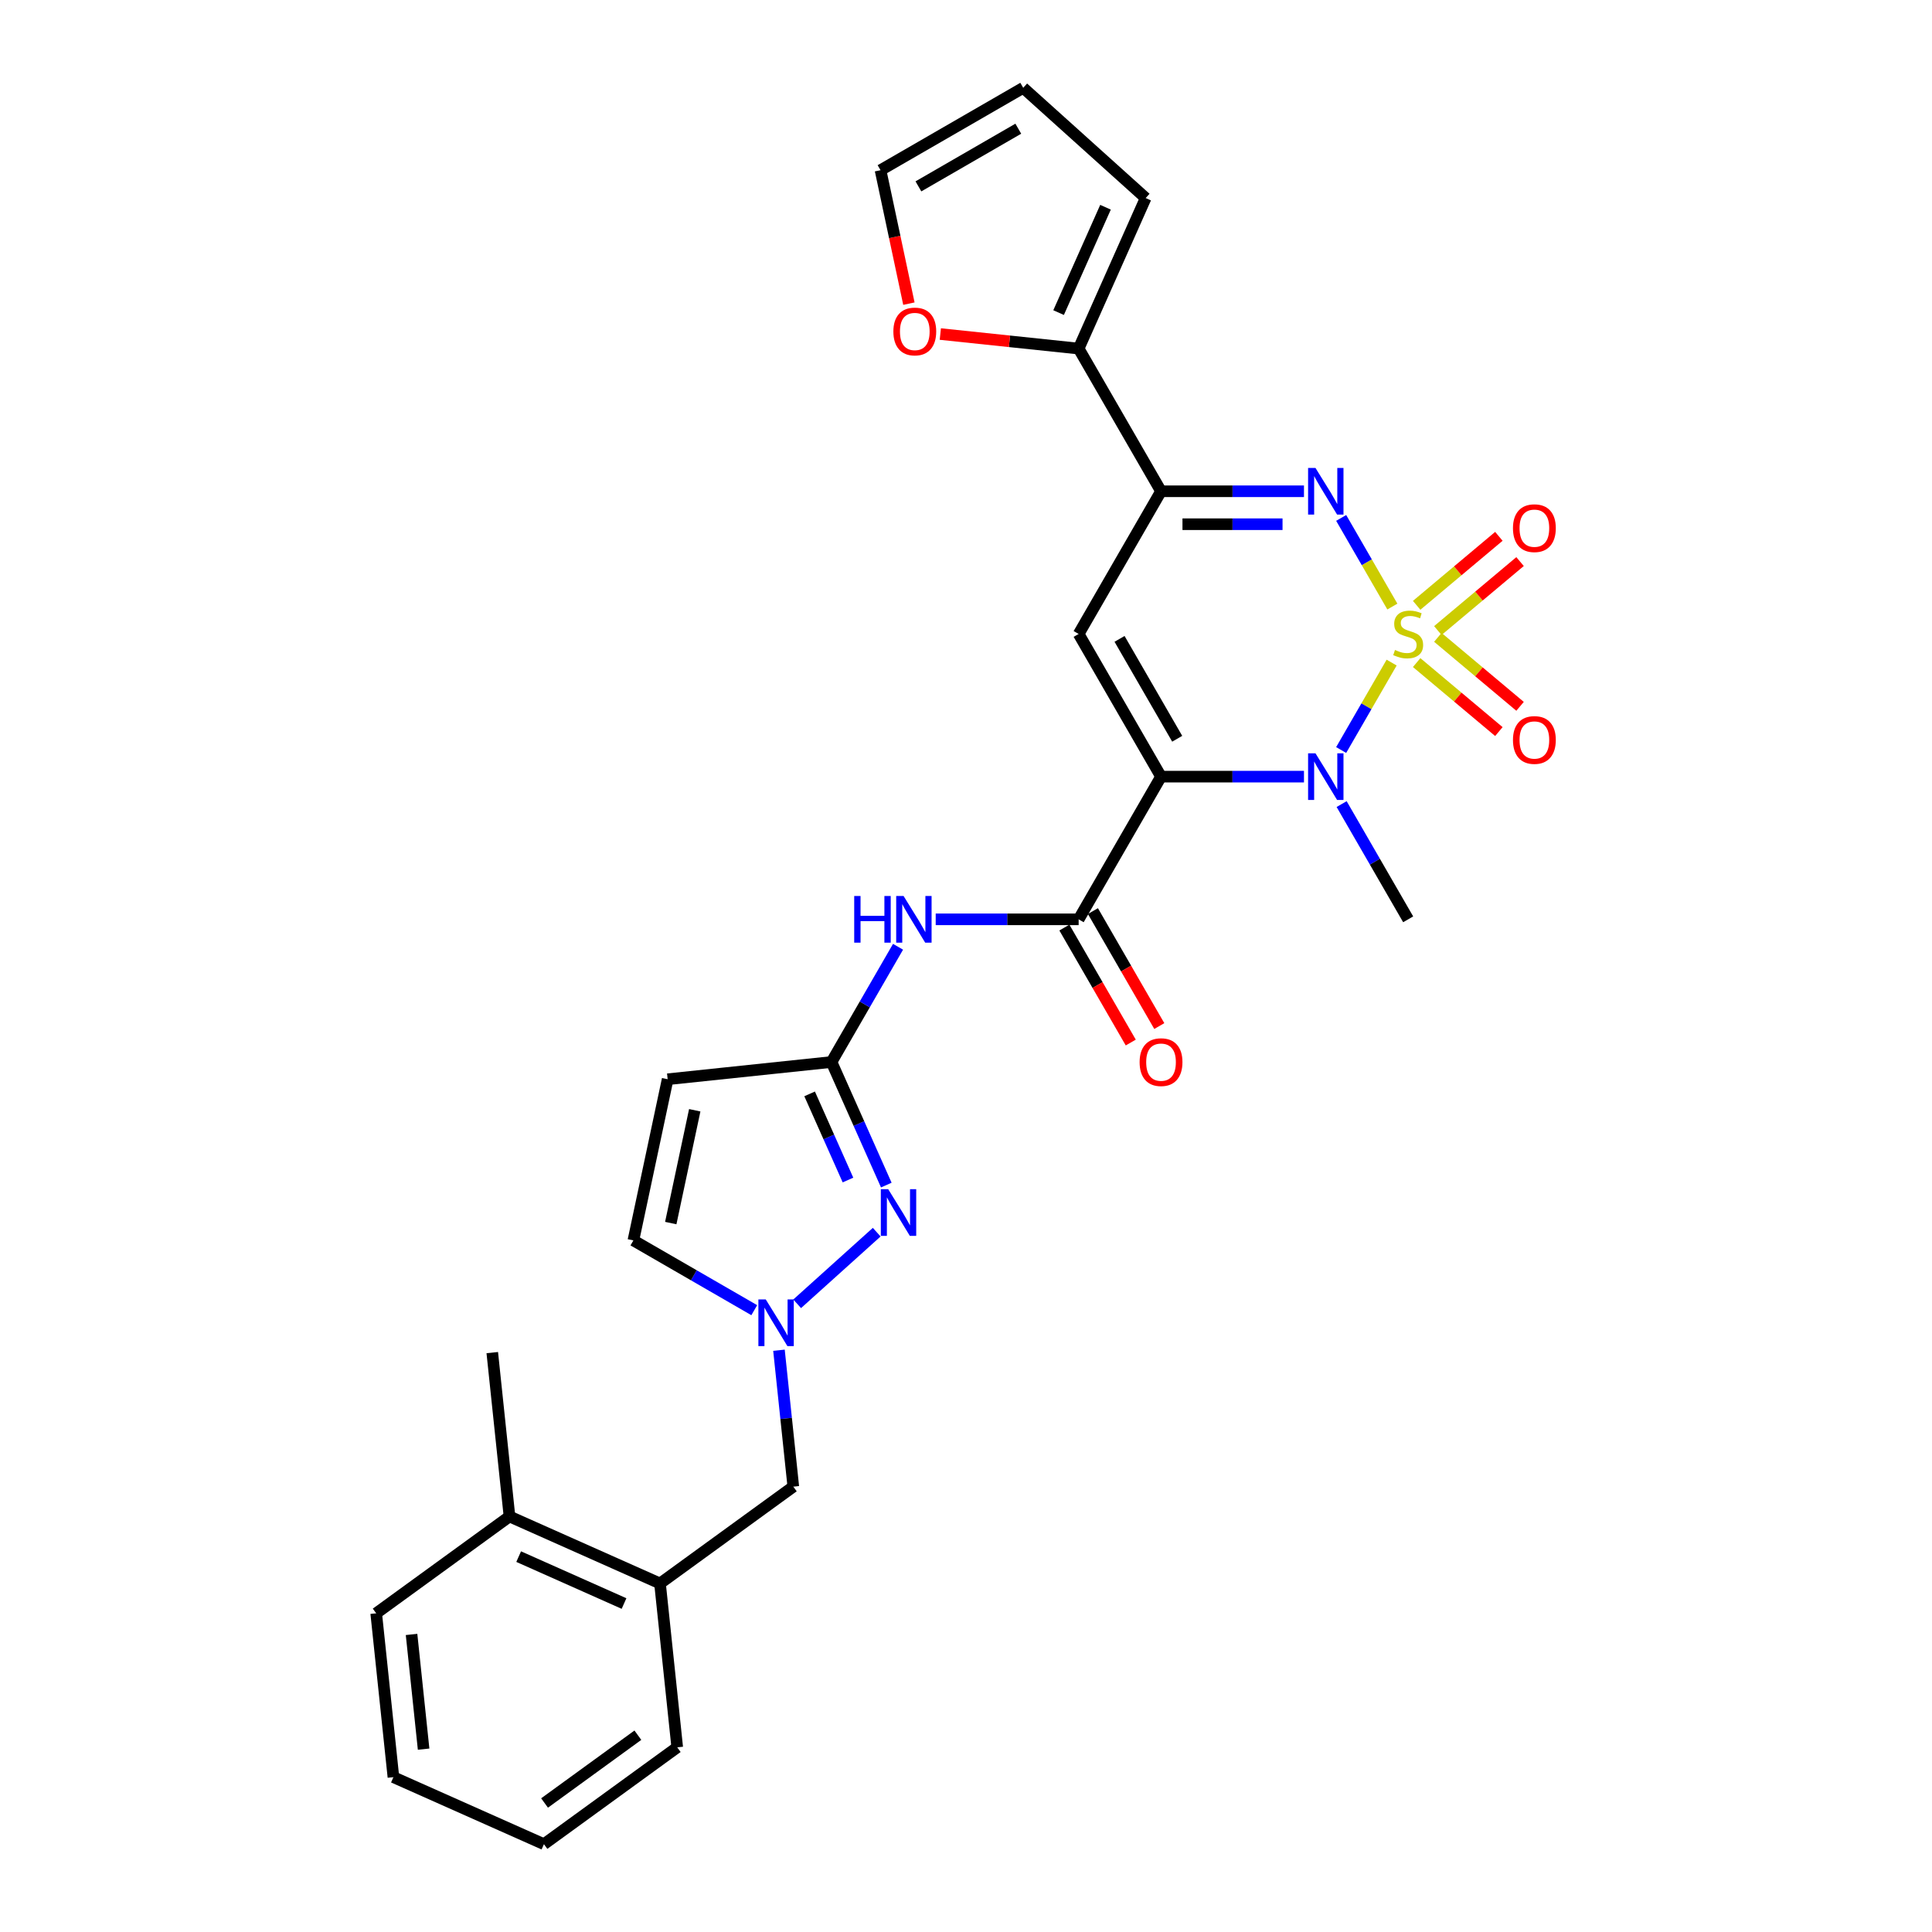<?xml version='1.0' encoding='iso-8859-1'?>
<svg version='1.1' baseProfile='full'
              xmlns='http://www.w3.org/2000/svg'
                      xmlns:rdkit='http://www.rdkit.org/xml'
                      xmlns:xlink='http://www.w3.org/1999/xlink'
                  xml:space='preserve'
width='1000px' height='1000px' viewBox='0 0 1000 1000'>
<!-- END OF HEADER -->
<rect style='opacity:1.0;fill:#FFFFFF;stroke:none' width='1000' height='1000' x='0' y='0'> </rect>
<path class='bond-1' d='M 720.309,342.956 L 707.245,365.582' style='fill:none;fill-rule:evenodd;stroke:#CCCC00;stroke-width:6px;stroke-linecap:butt;stroke-linejoin:miter;stroke-opacity:1' />
<path class='bond-1' d='M 707.245,365.582 L 694.182,388.209' style='fill:none;fill-rule:evenodd;stroke:#0000FF;stroke-width:6px;stroke-linecap:butt;stroke-linejoin:miter;stroke-opacity:1' />
<path class='bond-2' d='M 720.683,313.96 L 707.438,291.019' style='fill:none;fill-rule:evenodd;stroke:#CCCC00;stroke-width:6px;stroke-linecap:butt;stroke-linejoin:miter;stroke-opacity:1' />
<path class='bond-2' d='M 707.438,291.019 L 694.193,268.078' style='fill:none;fill-rule:evenodd;stroke:#0000FF;stroke-width:6px;stroke-linecap:butt;stroke-linejoin:miter;stroke-opacity:1' />
<path class='bond-12' d='M 744.223,326.38 L 765.502,308.526' style='fill:none;fill-rule:evenodd;stroke:#CCCC00;stroke-width:6px;stroke-linecap:butt;stroke-linejoin:miter;stroke-opacity:1' />
<path class='bond-12' d='M 765.502,308.526 L 786.78,290.671' style='fill:none;fill-rule:evenodd;stroke:#FF0000;stroke-width:6px;stroke-linecap:butt;stroke-linejoin:miter;stroke-opacity:1' />
<path class='bond-12' d='M 733.26,313.315 L 754.538,295.46' style='fill:none;fill-rule:evenodd;stroke:#CCCC00;stroke-width:6px;stroke-linecap:butt;stroke-linejoin:miter;stroke-opacity:1' />
<path class='bond-12' d='M 754.538,295.46 L 775.816,277.605' style='fill:none;fill-rule:evenodd;stroke:#FF0000;stroke-width:6px;stroke-linecap:butt;stroke-linejoin:miter;stroke-opacity:1' />
<path class='bond-13' d='M 733.26,342.953 L 754.538,360.808' style='fill:none;fill-rule:evenodd;stroke:#CCCC00;stroke-width:6px;stroke-linecap:butt;stroke-linejoin:miter;stroke-opacity:1' />
<path class='bond-13' d='M 754.538,360.808 L 775.816,378.662' style='fill:none;fill-rule:evenodd;stroke:#FF0000;stroke-width:6px;stroke-linecap:butt;stroke-linejoin:miter;stroke-opacity:1' />
<path class='bond-13' d='M 744.223,329.888 L 765.502,347.742' style='fill:none;fill-rule:evenodd;stroke:#CCCC00;stroke-width:6px;stroke-linecap:butt;stroke-linejoin:miter;stroke-opacity:1' />
<path class='bond-13' d='M 765.502,347.742 L 786.78,365.597' style='fill:none;fill-rule:evenodd;stroke:#FF0000;stroke-width:6px;stroke-linecap:butt;stroke-linejoin:miter;stroke-opacity:1' />
<path class='bond-0' d='M 600.946,401.988 L 637.941,401.988' style='fill:none;fill-rule:evenodd;stroke:#000000;stroke-width:6px;stroke-linecap:butt;stroke-linejoin:miter;stroke-opacity:1' />
<path class='bond-0' d='M 637.941,401.988 L 674.935,401.988' style='fill:none;fill-rule:evenodd;stroke:#0000FF;stroke-width:6px;stroke-linecap:butt;stroke-linejoin:miter;stroke-opacity:1' />
<path class='bond-5' d='M 600.946,401.988 L 558.306,475.843' style='fill:none;fill-rule:evenodd;stroke:#000000;stroke-width:6px;stroke-linecap:butt;stroke-linejoin:miter;stroke-opacity:1' />
<path class='bond-29' d='M 600.946,401.988 L 558.306,328.134' style='fill:none;fill-rule:evenodd;stroke:#000000;stroke-width:6px;stroke-linecap:butt;stroke-linejoin:miter;stroke-opacity:1' />
<path class='bond-29' d='M 609.321,382.382 L 579.473,330.684' style='fill:none;fill-rule:evenodd;stroke:#000000;stroke-width:6px;stroke-linecap:butt;stroke-linejoin:miter;stroke-opacity:1' />
<path class='bond-23' d='M 694.429,416.196 L 711.648,446.019' style='fill:none;fill-rule:evenodd;stroke:#0000FF;stroke-width:6px;stroke-linecap:butt;stroke-linejoin:miter;stroke-opacity:1' />
<path class='bond-23' d='M 711.648,446.019 L 728.866,475.843' style='fill:none;fill-rule:evenodd;stroke:#000000;stroke-width:6px;stroke-linecap:butt;stroke-linejoin:miter;stroke-opacity:1' />
<path class='bond-4' d='M 674.935,254.279 L 637.941,254.279' style='fill:none;fill-rule:evenodd;stroke:#0000FF;stroke-width:6px;stroke-linecap:butt;stroke-linejoin:miter;stroke-opacity:1' />
<path class='bond-4' d='M 637.941,254.279 L 600.946,254.279' style='fill:none;fill-rule:evenodd;stroke:#000000;stroke-width:6px;stroke-linecap:butt;stroke-linejoin:miter;stroke-opacity:1' />
<path class='bond-4' d='M 663.837,271.335 L 637.941,271.335' style='fill:none;fill-rule:evenodd;stroke:#0000FF;stroke-width:6px;stroke-linecap:butt;stroke-linejoin:miter;stroke-opacity:1' />
<path class='bond-4' d='M 637.941,271.335 L 612.045,271.335' style='fill:none;fill-rule:evenodd;stroke:#000000;stroke-width:6px;stroke-linecap:butt;stroke-linejoin:miter;stroke-opacity:1' />
<path class='bond-3' d='M 558.306,328.134 L 600.946,254.279' style='fill:none;fill-rule:evenodd;stroke:#000000;stroke-width:6px;stroke-linecap:butt;stroke-linejoin:miter;stroke-opacity:1' />
<path class='bond-11' d='M 600.946,254.279 L 558.306,180.425' style='fill:none;fill-rule:evenodd;stroke:#000000;stroke-width:6px;stroke-linecap:butt;stroke-linejoin:miter;stroke-opacity:1' />
<path class='bond-9' d='M 558.306,475.843 L 521.312,475.843' style='fill:none;fill-rule:evenodd;stroke:#000000;stroke-width:6px;stroke-linecap:butt;stroke-linejoin:miter;stroke-opacity:1' />
<path class='bond-9' d='M 521.312,475.843 L 484.318,475.843' style='fill:none;fill-rule:evenodd;stroke:#0000FF;stroke-width:6px;stroke-linecap:butt;stroke-linejoin:miter;stroke-opacity:1' />
<path class='bond-18' d='M 550.921,480.107 L 568.1,509.862' style='fill:none;fill-rule:evenodd;stroke:#000000;stroke-width:6px;stroke-linecap:butt;stroke-linejoin:miter;stroke-opacity:1' />
<path class='bond-18' d='M 568.1,509.862 L 585.279,539.617' style='fill:none;fill-rule:evenodd;stroke:#FF0000;stroke-width:6px;stroke-linecap:butt;stroke-linejoin:miter;stroke-opacity:1' />
<path class='bond-18' d='M 565.692,471.579 L 582.871,501.334' style='fill:none;fill-rule:evenodd;stroke:#000000;stroke-width:6px;stroke-linecap:butt;stroke-linejoin:miter;stroke-opacity:1' />
<path class='bond-18' d='M 582.871,501.334 L 600.05,531.089' style='fill:none;fill-rule:evenodd;stroke:#FF0000;stroke-width:6px;stroke-linecap:butt;stroke-linejoin:miter;stroke-opacity:1' />
<path class='bond-6' d='M 458.747,613.397 L 444.567,581.547' style='fill:none;fill-rule:evenodd;stroke:#0000FF;stroke-width:6px;stroke-linecap:butt;stroke-linejoin:miter;stroke-opacity:1' />
<path class='bond-6' d='M 444.567,581.547 L 430.387,549.697' style='fill:none;fill-rule:evenodd;stroke:#000000;stroke-width:6px;stroke-linecap:butt;stroke-linejoin:miter;stroke-opacity:1' />
<path class='bond-6' d='M 438.912,610.779 L 428.986,588.484' style='fill:none;fill-rule:evenodd;stroke:#0000FF;stroke-width:6px;stroke-linecap:butt;stroke-linejoin:miter;stroke-opacity:1' />
<path class='bond-6' d='M 428.986,588.484 L 419.059,566.19' style='fill:none;fill-rule:evenodd;stroke:#000000;stroke-width:6px;stroke-linecap:butt;stroke-linejoin:miter;stroke-opacity:1' />
<path class='bond-8' d='M 453.782,637.771 L 412.609,674.843' style='fill:none;fill-rule:evenodd;stroke:#0000FF;stroke-width:6px;stroke-linecap:butt;stroke-linejoin:miter;stroke-opacity:1' />
<path class='bond-7' d='M 430.387,549.697 L 447.605,519.874' style='fill:none;fill-rule:evenodd;stroke:#000000;stroke-width:6px;stroke-linecap:butt;stroke-linejoin:miter;stroke-opacity:1' />
<path class='bond-7' d='M 447.605,519.874 L 464.824,490.05' style='fill:none;fill-rule:evenodd;stroke:#0000FF;stroke-width:6px;stroke-linecap:butt;stroke-linejoin:miter;stroke-opacity:1' />
<path class='bond-10' d='M 430.387,549.697 L 345.574,558.612' style='fill:none;fill-rule:evenodd;stroke:#000000;stroke-width:6px;stroke-linecap:butt;stroke-linejoin:miter;stroke-opacity:1' />
<path class='bond-15' d='M 403.191,698.875 L 406.902,734.178' style='fill:none;fill-rule:evenodd;stroke:#0000FF;stroke-width:6px;stroke-linecap:butt;stroke-linejoin:miter;stroke-opacity:1' />
<path class='bond-15' d='M 406.902,734.178 L 410.612,769.48' style='fill:none;fill-rule:evenodd;stroke:#000000;stroke-width:6px;stroke-linecap:butt;stroke-linejoin:miter;stroke-opacity:1' />
<path class='bond-31' d='M 390.407,678.149 L 359.125,660.088' style='fill:none;fill-rule:evenodd;stroke:#0000FF;stroke-width:6px;stroke-linecap:butt;stroke-linejoin:miter;stroke-opacity:1' />
<path class='bond-31' d='M 359.125,660.088 L 327.843,642.028' style='fill:none;fill-rule:evenodd;stroke:#000000;stroke-width:6px;stroke-linecap:butt;stroke-linejoin:miter;stroke-opacity:1' />
<path class='bond-14' d='M 345.574,558.612 L 327.843,642.028' style='fill:none;fill-rule:evenodd;stroke:#000000;stroke-width:6px;stroke-linecap:butt;stroke-linejoin:miter;stroke-opacity:1' />
<path class='bond-14' d='M 359.598,574.67 L 347.186,633.061' style='fill:none;fill-rule:evenodd;stroke:#000000;stroke-width:6px;stroke-linecap:butt;stroke-linejoin:miter;stroke-opacity:1' />
<path class='bond-16' d='M 558.306,180.425 L 522.509,176.662' style='fill:none;fill-rule:evenodd;stroke:#000000;stroke-width:6px;stroke-linecap:butt;stroke-linejoin:miter;stroke-opacity:1' />
<path class='bond-16' d='M 522.509,176.662 L 486.712,172.9' style='fill:none;fill-rule:evenodd;stroke:#FF0000;stroke-width:6px;stroke-linecap:butt;stroke-linejoin:miter;stroke-opacity:1' />
<path class='bond-19' d='M 558.306,180.425 L 592.993,102.518' style='fill:none;fill-rule:evenodd;stroke:#000000;stroke-width:6px;stroke-linecap:butt;stroke-linejoin:miter;stroke-opacity:1' />
<path class='bond-19' d='M 547.928,161.802 L 572.209,107.267' style='fill:none;fill-rule:evenodd;stroke:#000000;stroke-width:6px;stroke-linecap:butt;stroke-linejoin:miter;stroke-opacity:1' />
<path class='bond-17' d='M 410.612,769.48 L 341.619,819.607' style='fill:none;fill-rule:evenodd;stroke:#000000;stroke-width:6px;stroke-linecap:butt;stroke-linejoin:miter;stroke-opacity:1' />
<path class='bond-20' d='M 470.445,157.167 L 463.104,122.631' style='fill:none;fill-rule:evenodd;stroke:#FF0000;stroke-width:6px;stroke-linecap:butt;stroke-linejoin:miter;stroke-opacity:1' />
<path class='bond-20' d='M 463.104,122.631 L 455.763,88.094' style='fill:none;fill-rule:evenodd;stroke:#000000;stroke-width:6px;stroke-linecap:butt;stroke-linejoin:miter;stroke-opacity:1' />
<path class='bond-22' d='M 341.619,819.607 L 263.712,784.92' style='fill:none;fill-rule:evenodd;stroke:#000000;stroke-width:6px;stroke-linecap:butt;stroke-linejoin:miter;stroke-opacity:1' />
<path class='bond-22' d='M 322.996,829.985 L 268.461,805.705' style='fill:none;fill-rule:evenodd;stroke:#000000;stroke-width:6px;stroke-linecap:butt;stroke-linejoin:miter;stroke-opacity:1' />
<path class='bond-24' d='M 341.619,819.607 L 350.533,904.419' style='fill:none;fill-rule:evenodd;stroke:#000000;stroke-width:6px;stroke-linecap:butt;stroke-linejoin:miter;stroke-opacity:1' />
<path class='bond-21' d='M 592.993,102.518 L 529.618,45.455' style='fill:none;fill-rule:evenodd;stroke:#000000;stroke-width:6px;stroke-linecap:butt;stroke-linejoin:miter;stroke-opacity:1' />
<path class='bond-30' d='M 455.763,88.094 L 529.618,45.455' style='fill:none;fill-rule:evenodd;stroke:#000000;stroke-width:6px;stroke-linecap:butt;stroke-linejoin:miter;stroke-opacity:1' />
<path class='bond-30' d='M 475.369,96.469 L 527.067,66.621' style='fill:none;fill-rule:evenodd;stroke:#000000;stroke-width:6px;stroke-linecap:butt;stroke-linejoin:miter;stroke-opacity:1' />
<path class='bond-25' d='M 263.712,784.92 L 254.798,700.107' style='fill:none;fill-rule:evenodd;stroke:#000000;stroke-width:6px;stroke-linecap:butt;stroke-linejoin:miter;stroke-opacity:1' />
<path class='bond-26' d='M 263.712,784.92 L 194.719,835.046' style='fill:none;fill-rule:evenodd;stroke:#000000;stroke-width:6px;stroke-linecap:butt;stroke-linejoin:miter;stroke-opacity:1' />
<path class='bond-27' d='M 350.533,904.419 L 281.541,954.545' style='fill:none;fill-rule:evenodd;stroke:#000000;stroke-width:6px;stroke-linecap:butt;stroke-linejoin:miter;stroke-opacity:1' />
<path class='bond-27' d='M 330.159,898.14 L 281.864,933.228' style='fill:none;fill-rule:evenodd;stroke:#000000;stroke-width:6px;stroke-linecap:butt;stroke-linejoin:miter;stroke-opacity:1' />
<path class='bond-32' d='M 194.719,835.046 L 203.634,919.859' style='fill:none;fill-rule:evenodd;stroke:#000000;stroke-width:6px;stroke-linecap:butt;stroke-linejoin:miter;stroke-opacity:1' />
<path class='bond-32' d='M 213.019,845.985 L 219.259,905.354' style='fill:none;fill-rule:evenodd;stroke:#000000;stroke-width:6px;stroke-linecap:butt;stroke-linejoin:miter;stroke-opacity:1' />
<path class='bond-28' d='M 281.541,954.545 L 203.634,919.859' style='fill:none;fill-rule:evenodd;stroke:#000000;stroke-width:6px;stroke-linecap:butt;stroke-linejoin:miter;stroke-opacity:1' />
<path  class='atom-0' d='M 722.044 336.423
Q 722.317 336.525, 723.442 337.003
Q 724.568 337.481, 725.796 337.788
Q 727.058 338.06, 728.286 338.06
Q 730.572 338.06, 731.902 336.969
Q 733.232 335.843, 733.232 333.899
Q 733.232 332.568, 732.55 331.75
Q 731.902 330.931, 730.879 330.488
Q 729.855 330.044, 728.15 329.532
Q 726.001 328.884, 724.704 328.27
Q 723.442 327.656, 722.521 326.36
Q 721.634 325.064, 721.634 322.881
Q 721.634 319.845, 723.681 317.969
Q 725.762 316.092, 729.855 316.092
Q 732.653 316.092, 735.825 317.423
L 735.04 320.049
Q 732.141 318.855, 729.958 318.855
Q 727.604 318.855, 726.308 319.845
Q 725.011 320.8, 725.046 322.471
Q 725.046 323.768, 725.694 324.552
Q 726.376 325.337, 727.331 325.78
Q 728.32 326.224, 729.958 326.735
Q 732.141 327.418, 733.437 328.1
Q 734.733 328.782, 735.654 330.181
Q 736.61 331.545, 736.61 333.899
Q 736.61 337.242, 734.358 339.05
Q 732.141 340.824, 728.423 340.824
Q 726.274 340.824, 724.636 340.346
Q 723.033 339.902, 721.123 339.118
L 722.044 336.423
' fill='#CCCC00'/>
<path  class='atom-2' d='M 680.888 389.913
L 688.802 402.705
Q 689.586 403.967, 690.848 406.252
Q 692.11 408.538, 692.179 408.674
L 692.179 389.913
L 695.385 389.913
L 695.385 414.064
L 692.076 414.064
L 683.583 400.078
Q 682.593 398.441, 681.536 396.565
Q 680.512 394.688, 680.205 394.109
L 680.205 414.064
L 677.067 414.064
L 677.067 389.913
L 680.888 389.913
' fill='#0000FF'/>
<path  class='atom-3' d='M 680.888 242.204
L 688.802 254.996
Q 689.586 256.258, 690.848 258.543
Q 692.11 260.829, 692.179 260.965
L 692.179 242.204
L 695.385 242.204
L 695.385 266.355
L 692.076 266.355
L 683.583 252.369
Q 682.593 250.732, 681.536 248.856
Q 680.512 246.979, 680.205 246.4
L 680.205 266.355
L 677.067 266.355
L 677.067 242.204
L 680.888 242.204
' fill='#0000FF'/>
<path  class='atom-7' d='M 459.735 615.529
L 467.649 628.321
Q 468.433 629.583, 469.695 631.868
Q 470.957 634.154, 471.026 634.29
L 471.026 615.529
L 474.232 615.529
L 474.232 639.68
L 470.923 639.68
L 462.429 625.694
Q 461.44 624.057, 460.383 622.181
Q 459.359 620.304, 459.052 619.725
L 459.052 639.68
L 455.914 639.68
L 455.914 615.529
L 459.735 615.529
' fill='#0000FF'/>
<path  class='atom-9' d='M 396.359 672.592
L 404.273 685.384
Q 405.058 686.646, 406.32 688.932
Q 407.582 691.217, 407.65 691.354
L 407.65 672.592
L 410.857 672.592
L 410.857 696.743
L 407.548 696.743
L 399.054 682.757
Q 398.065 681.12, 397.007 679.244
Q 395.984 677.368, 395.677 676.788
L 395.677 696.743
L 392.539 696.743
L 392.539 672.592
L 396.359 672.592
' fill='#0000FF'/>
<path  class='atom-10' d='M 442.138 463.767
L 445.413 463.767
L 445.413 474.035
L 457.762 474.035
L 457.762 463.767
L 461.036 463.767
L 461.036 487.918
L 457.762 487.918
L 457.762 476.764
L 445.413 476.764
L 445.413 487.918
L 442.138 487.918
L 442.138 463.767
' fill='#0000FF'/>
<path  class='atom-10' d='M 467.688 463.767
L 475.602 476.559
Q 476.387 477.821, 477.649 480.107
Q 478.911 482.392, 478.979 482.529
L 478.979 463.767
L 482.186 463.767
L 482.186 487.918
L 478.877 487.918
L 470.383 473.933
Q 469.394 472.295, 468.336 470.419
Q 467.313 468.543, 467.006 467.963
L 467.006 487.918
L 463.868 487.918
L 463.868 463.767
L 467.688 463.767
' fill='#0000FF'/>
<path  class='atom-13' d='M 783.108 273.385
Q 783.108 267.586, 785.973 264.346
Q 788.839 261.105, 794.194 261.105
Q 799.55 261.105, 802.415 264.346
Q 805.281 267.586, 805.281 273.385
Q 805.281 279.253, 802.381 282.596
Q 799.482 285.904, 794.194 285.904
Q 788.873 285.904, 785.973 282.596
Q 783.108 279.287, 783.108 273.385
M 794.194 283.175
Q 797.878 283.175, 799.857 280.719
Q 801.869 278.229, 801.869 273.385
Q 801.869 268.644, 799.857 266.256
Q 797.878 263.834, 794.194 263.834
Q 790.51 263.834, 788.498 266.222
Q 786.519 268.61, 786.519 273.385
Q 786.519 278.263, 788.498 280.719
Q 790.51 283.175, 794.194 283.175
' fill='#FF0000'/>
<path  class='atom-14' d='M 783.108 383.019
Q 783.108 377.22, 785.973 373.979
Q 788.839 370.739, 794.194 370.739
Q 799.55 370.739, 802.415 373.979
Q 805.281 377.22, 805.281 383.019
Q 805.281 388.886, 802.381 392.229
Q 799.482 395.538, 794.194 395.538
Q 788.873 395.538, 785.973 392.229
Q 783.108 388.92, 783.108 383.019
M 794.194 392.809
Q 797.878 392.809, 799.857 390.353
Q 801.869 387.863, 801.869 383.019
Q 801.869 378.277, 799.857 375.89
Q 797.878 373.468, 794.194 373.468
Q 790.51 373.468, 788.498 375.855
Q 786.519 378.243, 786.519 383.019
Q 786.519 387.897, 788.498 390.353
Q 790.51 392.809, 794.194 392.809
' fill='#FF0000'/>
<path  class='atom-17' d='M 462.407 171.579
Q 462.407 165.78, 465.273 162.539
Q 468.138 159.299, 473.494 159.299
Q 478.849 159.299, 481.715 162.539
Q 484.58 165.78, 484.58 171.579
Q 484.58 177.446, 481.681 180.789
Q 478.781 184.098, 473.494 184.098
Q 468.172 184.098, 465.273 180.789
Q 462.407 177.48, 462.407 171.579
M 473.494 181.369
Q 477.178 181.369, 479.156 178.913
Q 481.169 176.423, 481.169 171.579
Q 481.169 166.837, 479.156 164.45
Q 477.178 162.028, 473.494 162.028
Q 469.81 162.028, 467.797 164.415
Q 465.819 166.803, 465.819 171.579
Q 465.819 176.457, 467.797 178.913
Q 469.81 181.369, 473.494 181.369
' fill='#FF0000'/>
<path  class='atom-19' d='M 589.86 549.766
Q 589.86 543.967, 592.725 540.726
Q 595.591 537.485, 600.946 537.485
Q 606.302 537.485, 609.167 540.726
Q 612.033 543.967, 612.033 549.766
Q 612.033 555.633, 609.133 558.976
Q 606.234 562.285, 600.946 562.285
Q 595.625 562.285, 592.725 558.976
Q 589.86 555.667, 589.86 549.766
M 600.946 559.556
Q 604.63 559.556, 606.609 557.1
Q 608.622 554.609, 608.622 549.766
Q 608.622 545.024, 606.609 542.636
Q 604.63 540.214, 600.946 540.214
Q 597.262 540.214, 595.25 542.602
Q 593.271 544.99, 593.271 549.766
Q 593.271 554.644, 595.25 557.1
Q 597.262 559.556, 600.946 559.556
' fill='#FF0000'/>
</svg>
